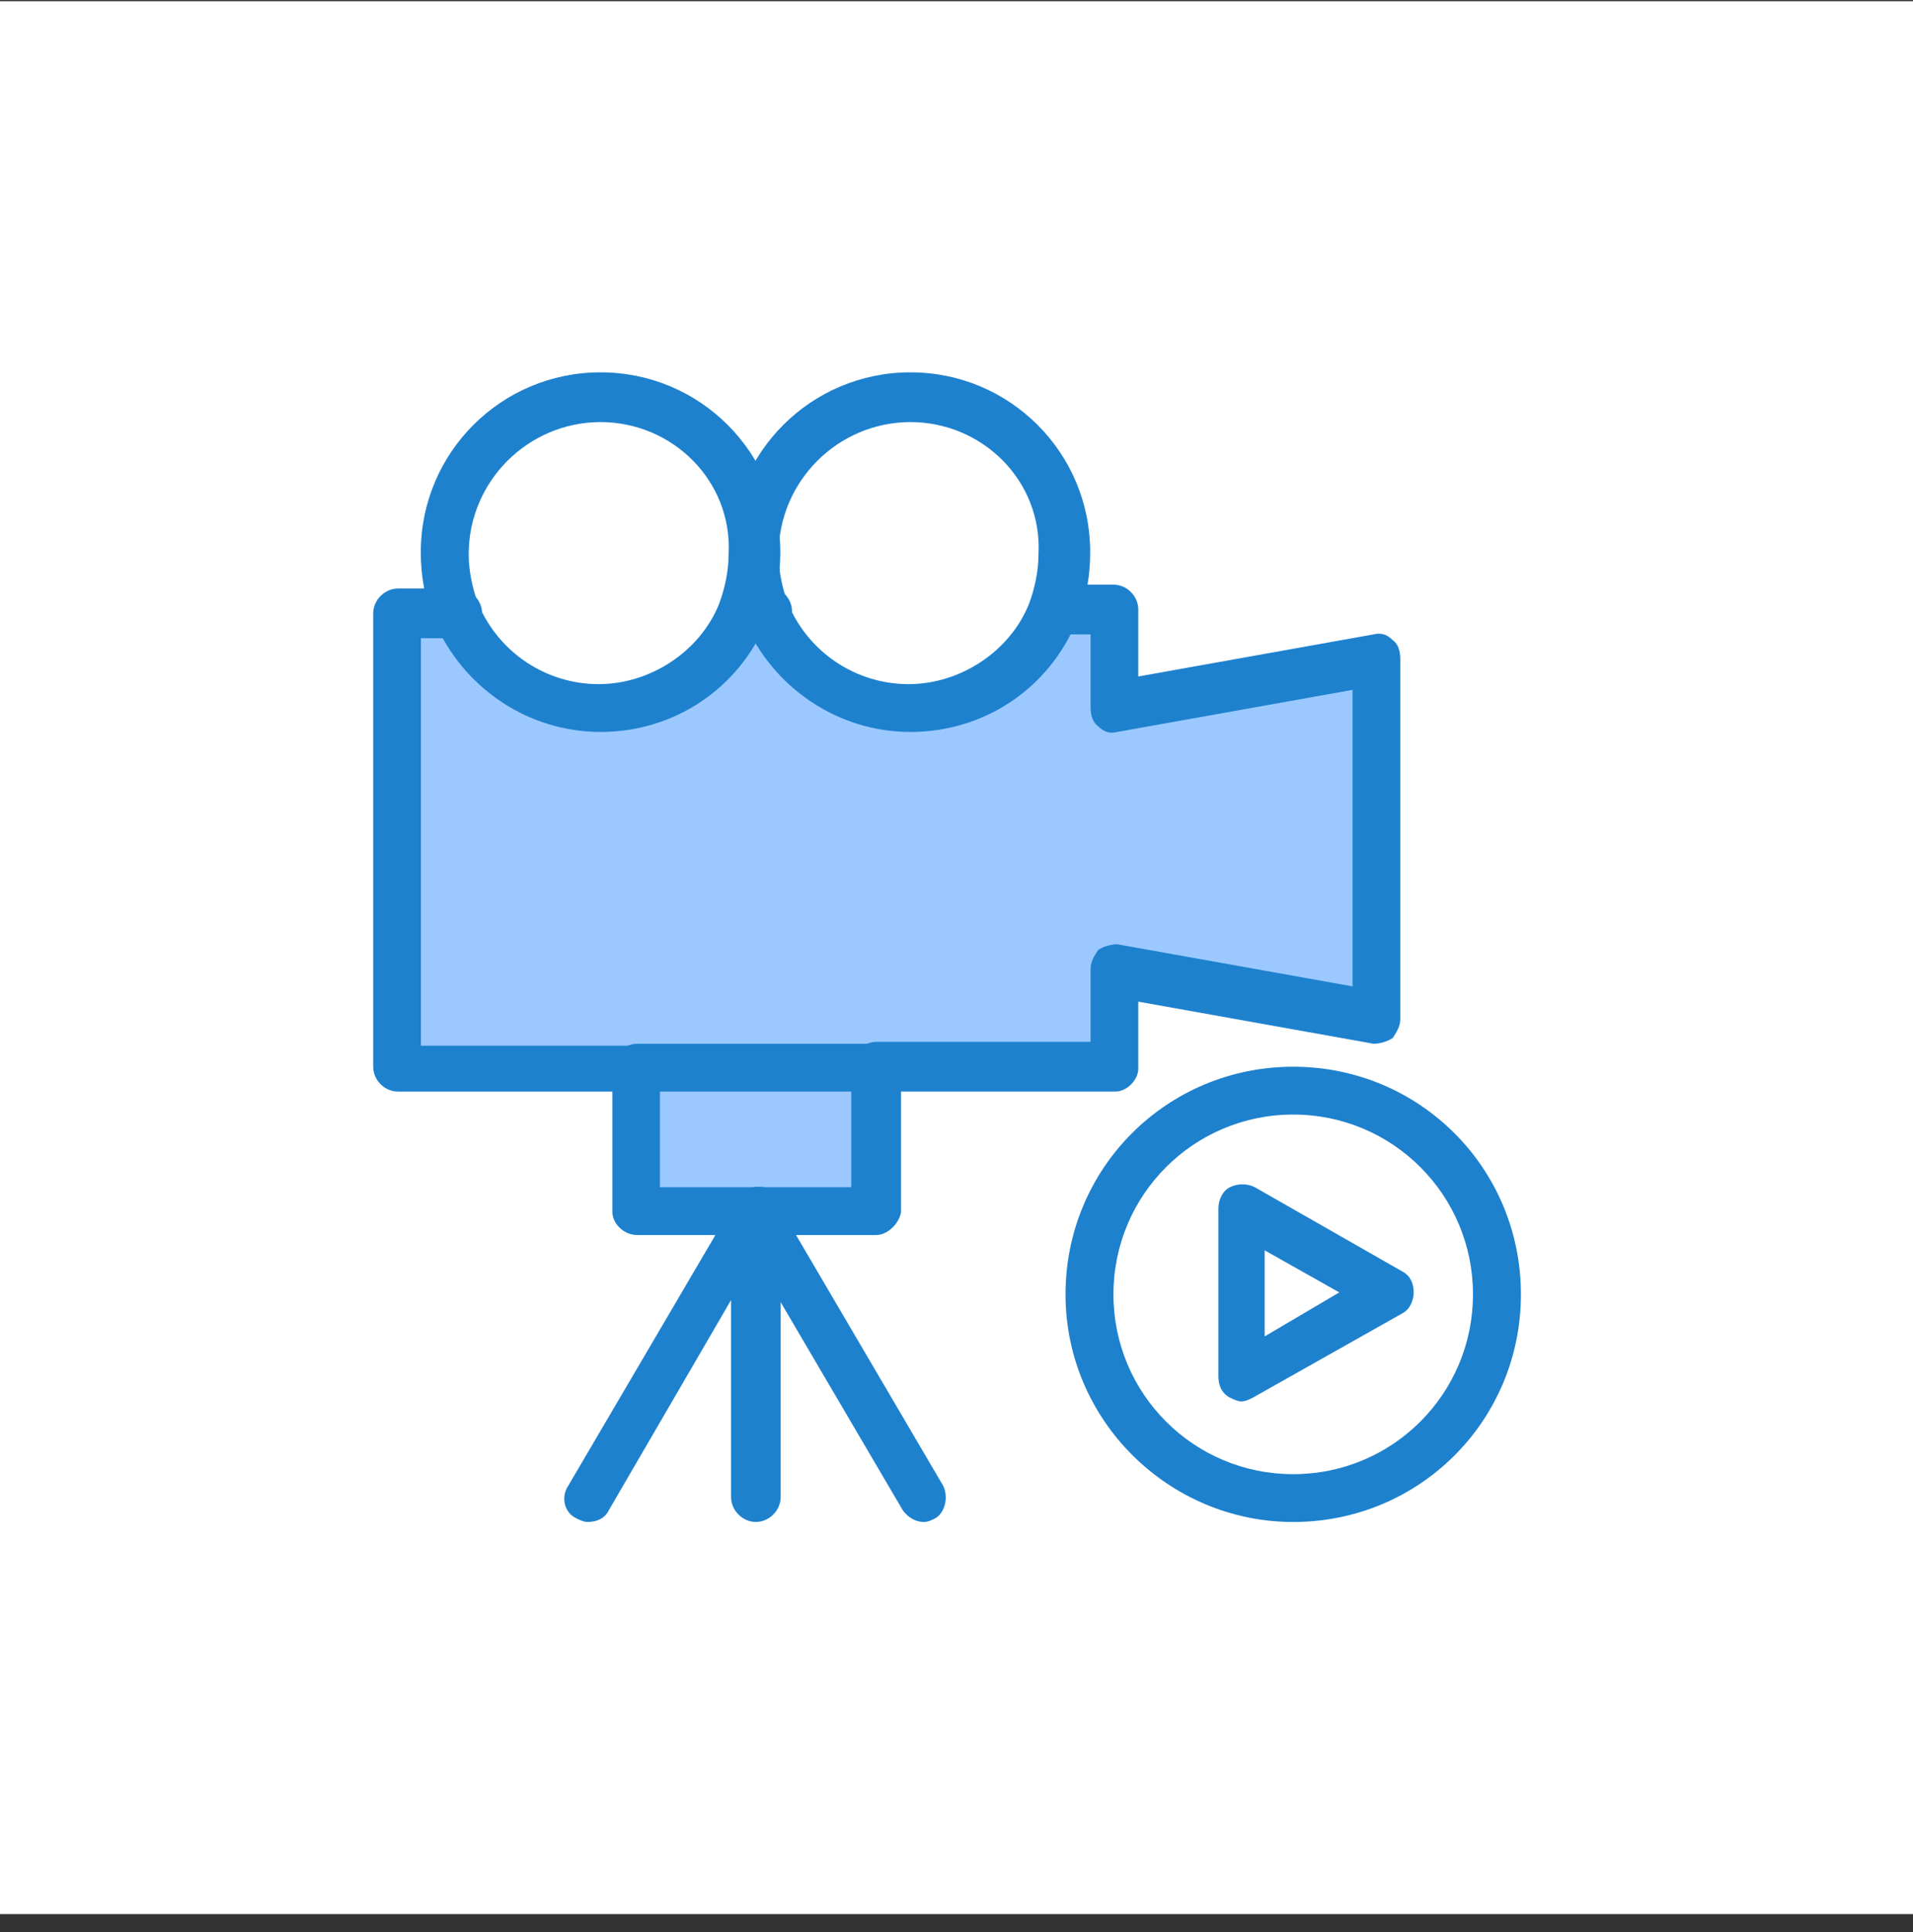 <svg xmlns="http://www.w3.org/2000/svg" width="100" height="101" viewBox="0 0 100 101" fill="none"><rect x="0" y="0" width="100" height="101" fill="#333333" stroke="none"/><g clip-path="url(#clip0_3048_2251)"><path d="M100 0.064H0V100.064H100V0.064Z" fill="white"></path><path d="M45.807 55.766V63.266H39.499H33.301V55.766H45.807Z" fill="#9BC9FF"></path><path d="M67.601 57.065C61.798 57.065 56.996 61.864 56.996 67.665C56.996 73.465 61.798 78.264 67.601 78.264C73.404 78.264 78.206 73.465 78.206 67.665C78.305 61.864 73.503 57.065 67.601 57.065Z" fill="white"></path><path d="M72.503 67.564L64.898 72.064V63.164L72.503 67.564Z" fill="white"></path><path d="M58.303 32.065V37.065L72.008 34.565V53.264L58.303 50.764V55.764H45.807H33.301H20.805V32.065H58.303Z" fill="#9BC9FF"></path><path d="M55.103 32.065C53.905 34.965 51.004 37.065 47.608 37.065C44.211 37.065 41.31 34.965 40.112 32.065C39.716 31.065 39.508 30.065 39.508 28.965C39.508 24.465 43.112 20.865 47.608 20.865C52.103 20.865 55.707 24.465 55.707 28.965C55.806 30.065 55.509 31.065 55.103 32.065Z" fill="white"></path><path d="M31.397 37.065C28 37.065 25.099 34.965 23.901 32.065C23.505 31.065 23.297 30.065 23.297 28.965C23.297 24.465 26.901 20.865 31.397 20.865C35.892 20.865 39.496 24.465 39.496 28.965C39.496 30.065 39.298 31.165 38.892 32.065C37.694 34.965 34.793 37.065 31.397 37.065Z" fill="white"></path><path d="M33.301 57.066H20.805C20.102 57.066 19.508 56.466 19.508 55.766V32.066C19.508 31.366 20.112 30.766 20.805 30.766H23.904C24.607 30.766 25.201 31.366 25.201 32.066C25.201 32.766 24.597 33.366 23.904 33.366H22.003V54.666H33.301C34.004 54.666 34.598 55.266 34.598 55.966C34.499 56.466 33.895 57.066 33.301 57.066Z" fill="#1E81CE"></path><path d="M40.105 33.264H38.907C38.203 33.264 37.609 32.664 37.609 31.964C37.609 31.264 38.213 30.664 38.907 30.664H40.105C40.808 30.664 41.402 31.264 41.402 31.964C41.402 32.764 40.798 33.264 40.105 33.264Z" fill="#1E81CE"></path><path d="M58.305 57.065H45.809C45.106 57.065 44.512 56.465 44.512 55.764C44.512 55.065 45.116 54.465 45.809 54.465H57.008V50.664C57.008 50.264 57.206 49.965 57.404 49.664C57.701 49.465 58.107 49.364 58.404 49.364L70.702 51.565V36.065L58.404 38.264C58.008 38.364 57.701 38.264 57.404 37.965C57.107 37.764 57.008 37.364 57.008 36.965V33.164H55.107C54.404 33.164 53.81 32.565 53.81 31.864C53.81 31.165 54.414 30.564 55.107 30.564H58.206C58.909 30.564 59.503 31.165 59.503 31.864V35.364L71.802 33.164C72.198 33.065 72.505 33.164 72.802 33.465C73.099 33.664 73.198 34.065 73.198 34.465V53.264C73.198 53.664 73 53.965 72.802 54.264C72.505 54.465 72.099 54.565 71.802 54.565L59.503 52.364V55.864C59.503 56.465 58.899 57.065 58.305 57.065Z" fill="#1E81CE"></path><path d="M31.403 38.265C27.601 38.265 24.204 35.965 22.699 32.465C22.204 31.365 21.996 30.065 21.996 28.865C21.996 23.665 26.195 19.465 31.393 19.465C36.592 19.465 40.79 23.665 40.79 28.865C40.79 30.065 40.592 31.365 40.087 32.465C38.582 36.065 35.185 38.265 31.383 38.265H31.403ZM31.403 22.065C27.601 22.065 24.501 25.165 24.501 28.965C24.501 29.865 24.699 30.765 24.996 31.565C26.096 34.165 28.601 35.765 31.294 35.765C33.987 35.765 36.592 34.065 37.592 31.565C37.889 30.765 38.087 29.865 38.087 28.965C38.285 25.165 35.185 22.065 31.383 22.065H31.403Z" fill="#1E81CE"></path><path d="M47.602 38.265C43.8 38.265 40.404 35.965 38.898 32.465C38.403 31.365 38.195 30.065 38.195 28.865C38.195 23.665 42.394 19.465 47.592 19.465C52.791 19.465 56.989 23.665 56.989 28.865C56.989 30.065 56.791 31.365 56.286 32.465C54.791 36.065 51.385 38.265 47.582 38.265H47.602ZM47.602 22.065C43.8 22.065 40.7 25.165 40.7 28.965C40.7 29.865 40.898 30.765 41.196 31.565C42.295 34.165 44.8 35.765 47.493 35.765C50.187 35.765 52.791 34.065 53.791 31.565C54.088 30.765 54.286 29.865 54.286 28.965C54.484 25.165 51.385 22.065 47.582 22.065H47.602Z" fill="#1E81CE"></path><path d="M67.601 79.566C61.106 79.566 55.699 74.266 55.699 67.666C55.699 61.066 60.997 55.766 67.601 55.766C74.206 55.766 79.504 61.066 79.504 67.666C79.504 74.266 74.206 79.566 67.601 79.566ZM67.601 58.266C62.403 58.266 58.204 62.466 58.204 67.666C58.204 72.866 62.403 77.066 67.601 77.066C72.8 77.066 76.998 72.866 76.998 67.666C76.998 62.466 72.8 58.266 67.601 58.266Z" fill="#1E81CE"></path><path d="M64.899 73.264C64.701 73.264 64.503 73.164 64.295 73.064C63.899 72.864 63.691 72.464 63.691 71.964V63.164C63.691 62.764 63.889 62.264 64.295 62.064C64.692 61.864 65.197 61.864 65.593 62.064L73.296 66.464C73.692 66.664 73.9 67.064 73.9 67.564C73.9 67.964 73.702 68.464 73.296 68.664L65.494 73.064C65.296 73.164 65.097 73.264 64.889 73.264H64.899ZM66.108 65.364V69.864L70.009 67.564L66.108 65.364Z" fill="#1E81CE"></path><path d="M45.805 64.564H33.309C32.606 64.564 32.012 63.965 32.012 63.364V55.864C32.012 55.164 32.616 54.565 33.309 54.565H45.805C46.508 54.565 47.102 55.164 47.102 55.864V63.364C47.003 63.965 46.399 64.564 45.805 64.564ZM34.497 62.065H44.498V57.065H34.497V62.065Z" fill="#1E81CE"></path><path d="M30.709 79.564C30.511 79.564 30.313 79.464 30.105 79.364C29.501 79.064 29.303 78.264 29.709 77.664L38.512 62.664C38.809 62.164 39.413 61.964 39.908 62.064C40.403 62.164 40.809 62.664 40.809 63.264V78.264C40.809 78.964 40.205 79.564 39.512 79.564C38.819 79.564 38.215 78.964 38.215 78.264V67.964L31.818 78.964C31.62 79.364 31.214 79.564 30.719 79.564H30.709Z" fill="#1E81CE"></path><path d="M48.299 79.566C47.903 79.566 47.497 79.366 47.2 78.966L38.397 63.966C38.1 63.366 38.298 62.566 38.794 62.266C39.398 61.966 40.19 62.166 40.497 62.666L49.3 77.666C49.596 78.266 49.398 79.066 48.903 79.366C48.705 79.466 48.507 79.566 48.299 79.566Z" fill="#1E81CE"></path></g><defs><clipPath id="clip0_3048_2251"><rect width="100" height="100" fill="white" transform="translate(0 0.064)"></rect></clipPath></defs></svg>